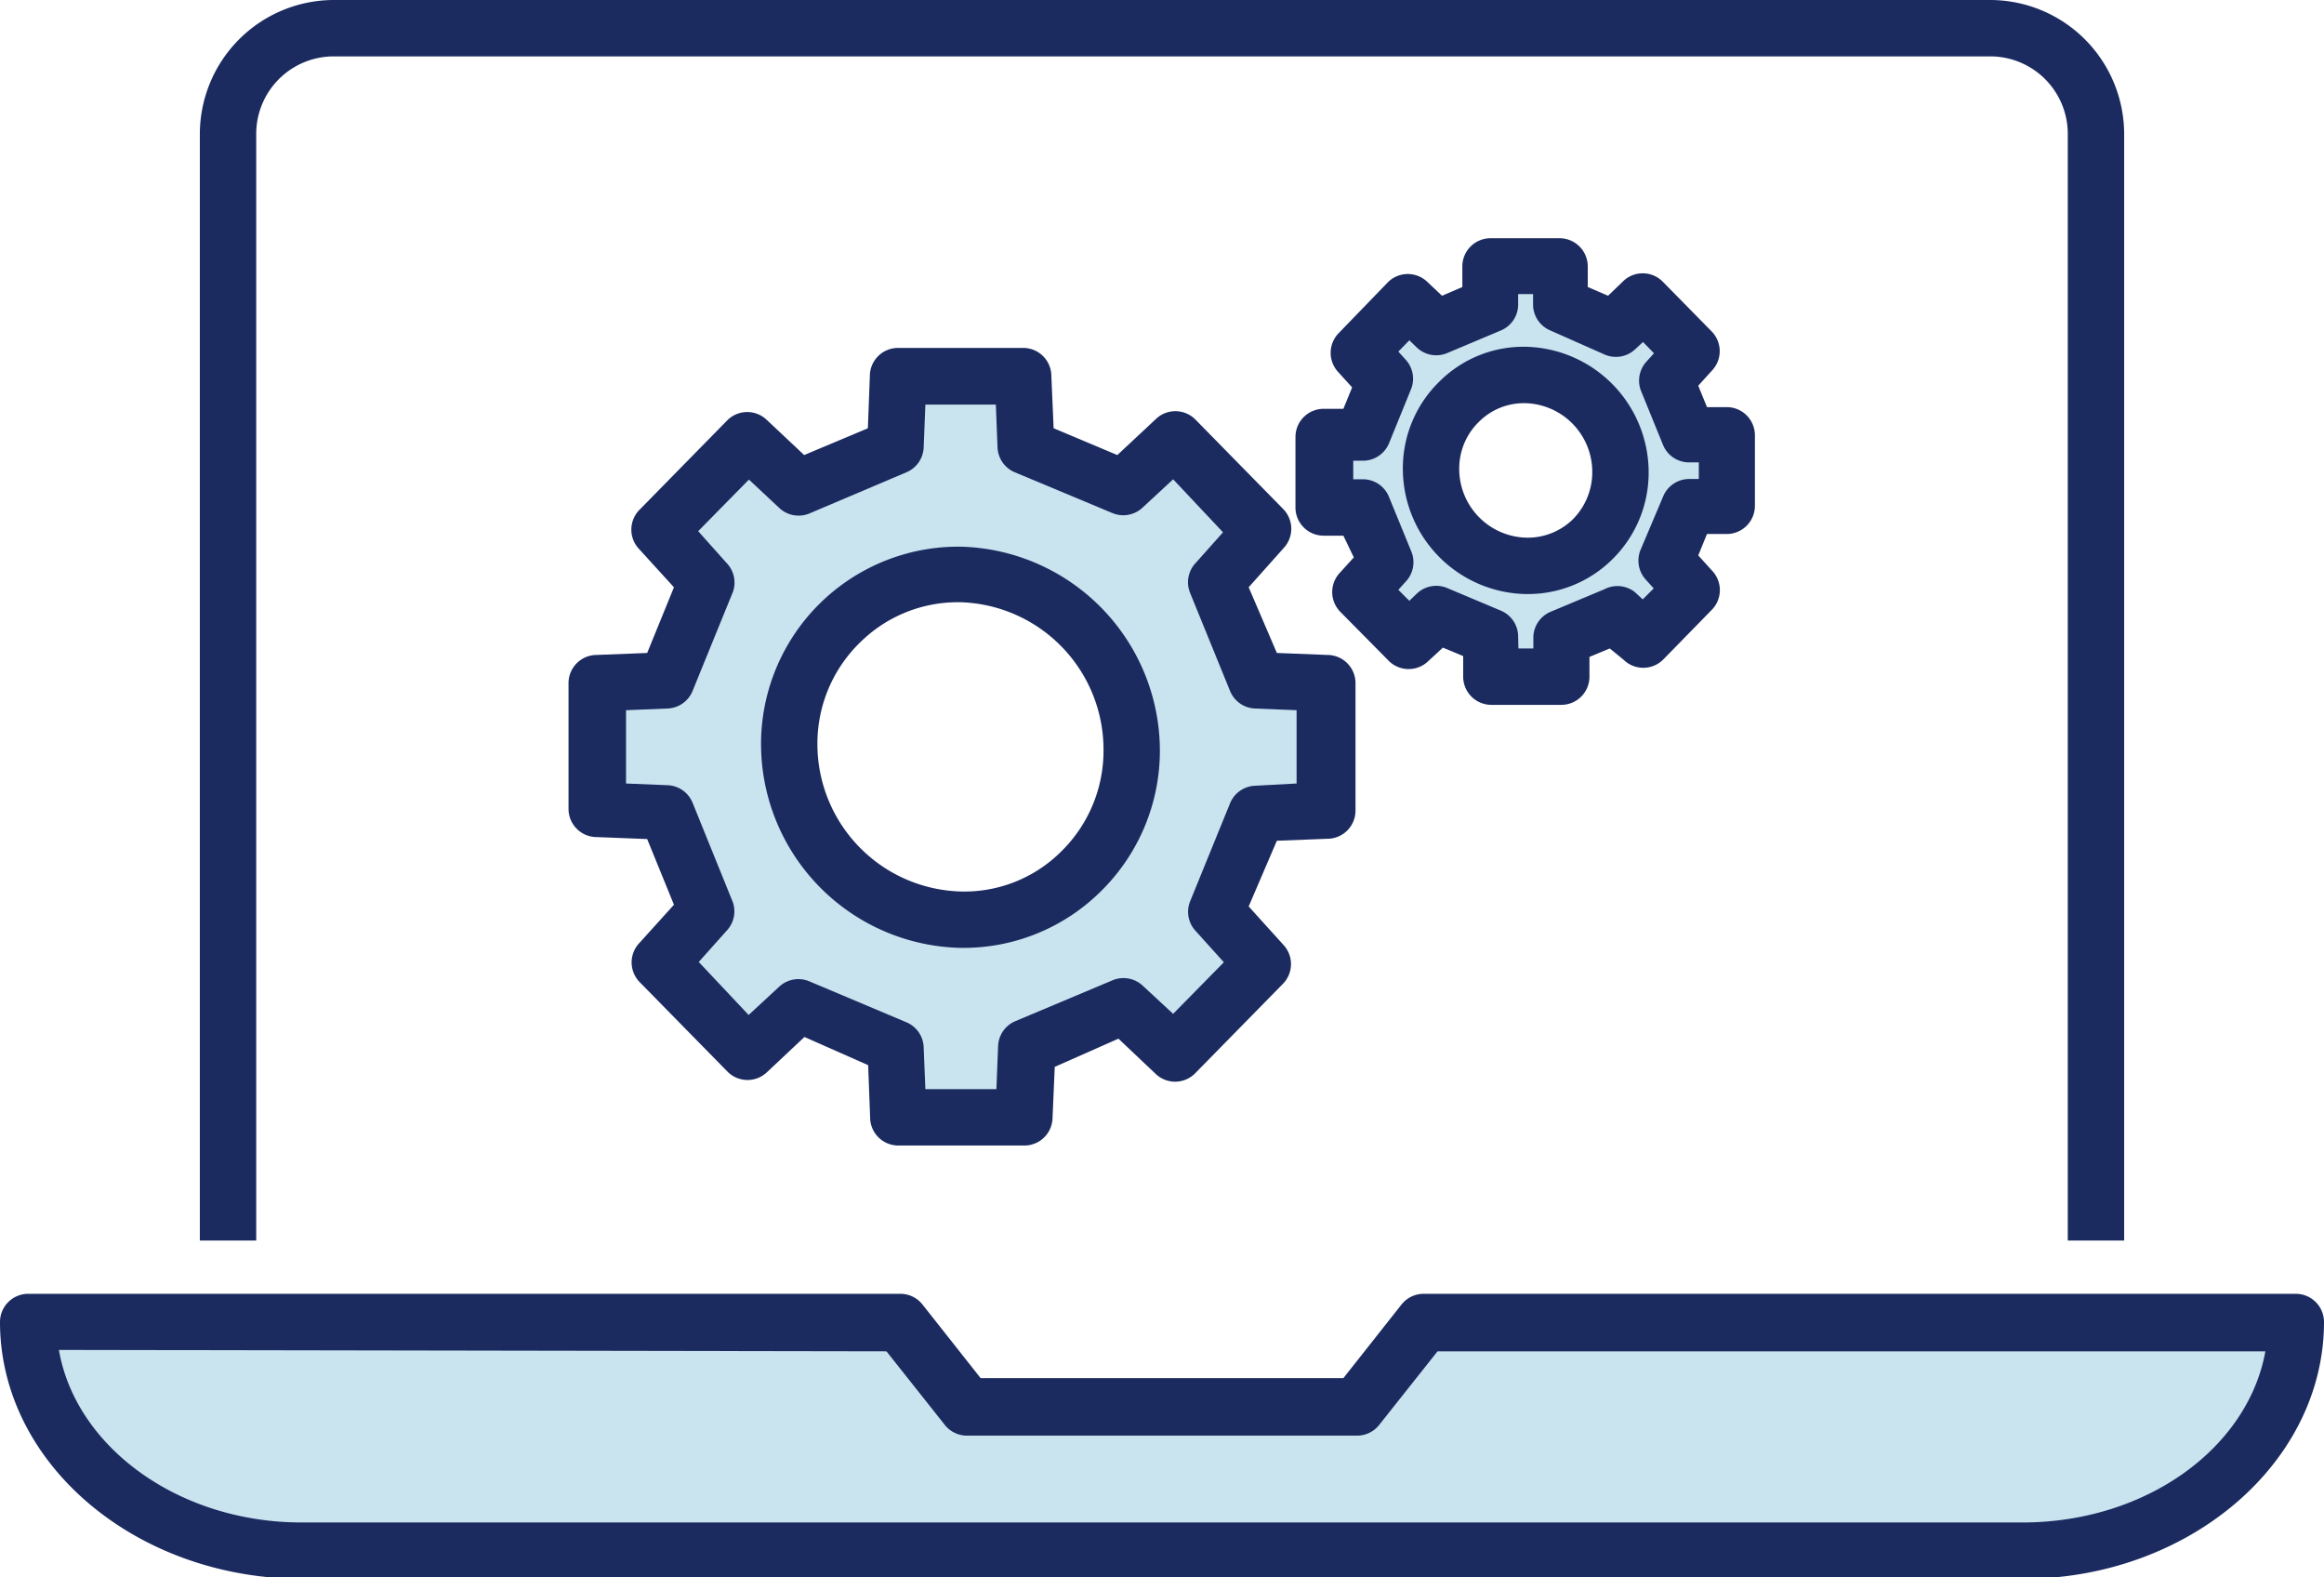 <svg xmlns="http://www.w3.org/2000/svg" width="82.45" height="55.95" viewBox="0 0 82.45 55.95"><defs><style>.a{fill:#c9e3ef;}.b{fill:#1b2b60;}</style></defs><path class="a" d="M81.45,46.88h0c0,4.45-4.34,8.06-9.7,8.06h-61C5.34,55,1,51.34,1,46.89H31.94l2.37,3H48.14l2.37-3Z"/><path class="b" d="M75.36,44h-2V4.76A2.75,2.75,0,0,0,70.62,2H11.83A2.75,2.75,0,0,0,9.09,4.76V44h-2V4.76A4.76,4.76,0,0,1,11.83,0H70.62a4.76,4.76,0,0,1,4.74,4.76Z"/><path class="b" d="M71.75,56h-61C4.8,56,0,51.89,0,46.89a1,1,0,0,1,1-1H31.94a1,1,0,0,1,.78.37l2.07,2.62H47.66l2.07-2.62a1,1,0,0,1,.78-.37H81.45a1,1,0,0,1,1,1h0C82.45,51.89,77.65,56,71.75,56ZM2.09,47.88C2.68,51.31,6.32,54,10.7,54H71.75c4.39,0,8-2.64,8.62-6.07H51l-2.07,2.61a1,1,0,0,1-.79.38H34.31a1,1,0,0,1-.79-.38l-2.07-2.61Z"/><path class="a" d="M47,24.23v4.52l-2.44.1-1.42,3.51,1.65,1.82-3.14,3.2-1.79-1.69-3.45,1.46-.1,2.48H31.87l-.1-2.48-3.44-1.46-1.79,1.69-3.14-3.2,1.65-1.82-1.43-3.51-2.43-.1V24.23l2.43-.1,1.43-3.51L23.4,18.8l3.14-3.2,1.79,1.69,3.44-1.46.1-2.48h4.44l.1,2.48,3.45,1.46,1.79-1.69,3.14,3.2-1.65,1.82,1.42,3.51Zm-6.83,2.36a6.23,6.23,0,0,0-6.08-6.23,6,6,0,0,0-6.07,6,6.23,6.23,0,0,0,6.07,6.23A6,6,0,0,0,40.17,26.59Z"/><path class="b" d="M36.31,40.63H31.87a1,1,0,0,1-1-1l-.07-1.85-2.26-1-1.32,1.24a1,1,0,0,1-1.4,0l-3.14-3.2a1,1,0,0,1,0-1.37l1.23-1.36-.95-2.33-1.79-.07a1,1,0,0,1-1-1V24.23a1,1,0,0,1,1-1l1.79-.07.95-2.33-1.24-1.36a1,1,0,0,1,0-1.37l3.14-3.2a1,1,0,0,1,1.4,0l1.32,1.24,2.26-.95.07-1.85a1,1,0,0,1,1-1h4.44a1,1,0,0,1,1,1l.08,1.85,2.26.95L41,14.87a1,1,0,0,1,1.4,0l3.14,3.2a1,1,0,0,1,0,1.37L44.3,20.83l1,2.33,1.79.07a1,1,0,0,1,1,1v4.52a1,1,0,0,1-1,1l-1.79.07-1,2.33,1.23,1.36a1,1,0,0,1,0,1.37l-3.14,3.2a1,1,0,0,1-1.4,0l-1.31-1.24-2.26,1-.08,1.85A1,1,0,0,1,36.31,40.63Zm-3.48-2h2.52l.06-1.52a1,1,0,0,1,.61-.89l3.45-1.45a1,1,0,0,1,1.07.19l1.08,1,1.8-1.83L42.4,33A1,1,0,0,1,42.21,32l1.43-3.51a1,1,0,0,1,.88-.62L46,27.79v-2.6l-1.48-.06a1,1,0,0,1-.88-.62L42.21,21A1,1,0,0,1,42.39,20l1-1.12L41.62,17l-1.08,1a1,1,0,0,1-1.07.2L36,16.75a1,1,0,0,1-.61-.88l-.06-1.52H32.83l-.06,1.52a1,1,0,0,1-.61.88l-3.44,1.46a1,1,0,0,1-1.08-.2l-1.07-1-1.8,1.83,1,1.12A1,1,0,0,1,26,21l-1.43,3.51a1,1,0,0,1-.89.62l-1.47.06v2.6l1.47.06a1,1,0,0,1,.89.62L26,32A1,1,0,0,1,25.79,33l-1,1.12L26.56,36l1.08-1a1,1,0,0,1,1.08-.19l3.44,1.45a1,1,0,0,1,.61.89Z"/><path class="b" d="M34.2,33.62h-.12A7.24,7.24,0,0,1,27,26.39a7,7,0,0,1,7.09-7,7.25,7.25,0,0,1,7.06,7.23,7,7,0,0,1-2.1,5A6.92,6.92,0,0,1,34.2,33.62ZM34,21.36a4.93,4.93,0,0,0-3.48,1.42A5,5,0,0,0,29,26.39a5.23,5.23,0,0,0,5.09,5.23,4.86,4.86,0,0,0,3.56-1.42,5,5,0,0,0,1.5-3.61,5.23,5.23,0,0,0-5.09-5.23Z"/><path class="a" d="M61.26,15.44v2.5l-1.34,0-.79,1.94.91,1L58.31,22.7l-1-.93-1.91.8,0,1.38H52.91l-.06-1.38-1.9-.8-1,.93-1.74-1.76.92-1L48.35,18l-1.35,0v-2.5l1.35-.06.79-1.93-.92-1L50,10.67l1,.93,1.9-.8.06-1.37h2.45l0,1.37,1.91.8,1-.93L60,12.44l-.91,1,.79,1.93Zm-3.77,1.3a3.44,3.44,0,0,0-3.36-3.44,3.31,3.31,0,0,0-3.36,3.33,3.44,3.44,0,0,0,3.36,3.44A3.3,3.3,0,0,0,57.49,16.74Z"/><path class="b" d="M55.36,25H52.91a1,1,0,0,1-1-1l0-.73-.72-.3-.52.48a1,1,0,0,1-1.39,0l-1.74-1.76a1,1,0,0,1,0-1.38l.49-.54L47.66,19l-.7,0a1,1,0,0,1-1-1v-2.5a1,1,0,0,1,1-1l.7,0,.31-.76-.49-.54a1,1,0,0,1,0-1.37L49.25,10a1,1,0,0,1,1.39,0l.52.49.72-.31,0-.73a1,1,0,0,1,1-1h2.45a1,1,0,0,1,1,1l0,.73.72.31.51-.49A1,1,0,0,1,59,10l1.74,1.77a1,1,0,0,1,0,1.37l-.49.54.31.76.7,0a1,1,0,0,1,1,1v2.5a1,1,0,0,1-1,1l-.7,0-.31.76.49.54a1,1,0,0,1,0,1.38L59,23.4a1,1,0,0,1-1.4,0L57.11,23l-.72.3,0,.73A1,1,0,0,1,55.36,25Zm-1.49-2h.53v-.41a1,1,0,0,1,.61-.89l1.91-.8A1,1,0,0,1,58,21l.28.26.39-.39-.28-.31a1,1,0,0,1-.19-1.05L59,17.62a1,1,0,0,1,.89-.63h.38V16.4l-.38,0a1,1,0,0,1-.89-.62l-.79-1.94a1,1,0,0,1,.19-1l.28-.31-.39-.4-.28.26a1,1,0,0,1-1.07.19L55,11.72a1,1,0,0,1-.61-.88v-.41h-.53l0,.41a1,1,0,0,1-.61.88l-1.9.8a1,1,0,0,1-1.08-.19L50,12.07l-.39.4.28.31a1,1,0,0,1,.18,1l-.79,1.94a1,1,0,0,1-.88.62l-.39,0V17h.39a1,1,0,0,1,.88.63l.79,1.93a1,1,0,0,1-.18,1.05l-.28.31.39.39.27-.26a1,1,0,0,1,1.08-.19l1.9.8a1,1,0,0,1,.61.89Z"/><path class="b" d="M54.19,21.07h-.07a4.45,4.45,0,0,1-4.35-4.44,4.29,4.29,0,0,1,1.3-3.1,4.22,4.22,0,0,1,3.08-1.23,4.46,4.46,0,0,1,4.34,4.44,4.31,4.31,0,0,1-1.29,3.1A4.25,4.25,0,0,1,54.19,21.07Zm-.12-6.77a2.25,2.25,0,0,0-1.6.66,2.31,2.31,0,0,0-.7,1.67,2.44,2.44,0,0,0,2.38,2.44h0a2.29,2.29,0,0,0,1.65-.65,2.37,2.37,0,0,0,.69-1.68,2.44,2.44,0,0,0-2.37-2.44Z"/></svg>